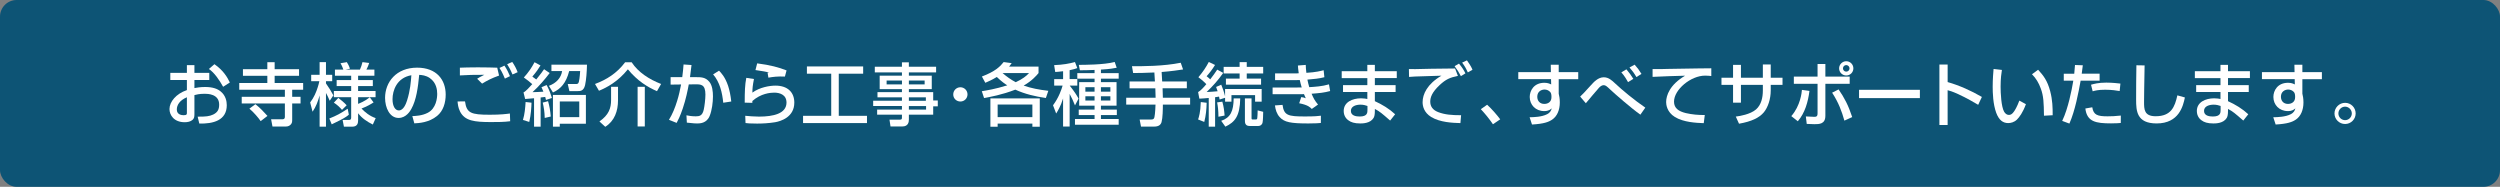 <?xml version="1.0" encoding="UTF-8"?><svg id="_レイヤー_1" xmlns="http://www.w3.org/2000/svg" width="1605.88" height="120" viewBox="0 0 1605.88 120"><rect x="0" y="0" width="1605.88" height="120" fill="#808080" stroke="none"/><defs><style>.cls-1{fill:#0d5475;}.cls-2{fill:#fff;}</style></defs><rect class="cls-1" width="1605.88" height="120" rx="10.7" ry="10.7"/><path class="cls-2" d="M120.05,41.84h4.84v4.97h9.55v4.58h-9.55v5.19c1.14-.22,3.56-.7,6.91-.7,4.93,0,7.92,1.19,9.95,2.86,3.26,2.64,3.92,6.34,3.92,8.84,0,9.81-8.8,12.01-17.65,11.79l-1.06-4.44c5.28.04,7.57-.22,9.99-1.36,2.95-1.45,3.83-3.39,3.83-6.38,0-6.95-7.53-6.95-9.33-6.95-3.39,0-5.41.53-6.56.84v12.28c0,1.85-.26,2.77-1.19,3.61-1.23,1.14-3.21,1.54-5.06,1.54-6.87,0-9.77-4.58-9.77-8.45,0-4.62,4.22-9.86,11.18-12.19v-6.47h-10.65v-4.58h10.65v-4.97ZM120.05,62.48c-4.71,1.98-6.47,5.06-6.47,7.88,0,3.26,3.04,3.65,4.4,3.65,2.07,0,2.07-.7,2.07-1.54v-9.99ZM137.74,41.23c5.63,3.92,8.23,8.23,9.9,11.75l-4.31,2.77c-2.33-4.22-5.68-9.15-9.15-11.44l3.56-3.08Z"/><path class="cls-2" d="M176.42,39.95v4.49h15.67v4.27h-15.67v4.62h18.31v4.31h-7.04v4.53h5.37v4.31h-5.37v9.72c0,1.89,0,2.6-.7,3.52-.66.88-1.8,1.54-3.17,1.54h-8.8l-.88-4.67h7.53c1.01,0,1.32-.75,1.32-1.5v-8.62h-27.72v-4.31h27.72v-4.53h-29.31v-4.31h18.04v-4.62h-15.67v-4.27h15.67v-4.49h4.71ZM164.06,66.93c2.86,2.2,5.32,4.88,7.75,7.53l-4.36,3.34c-1.58-2.29-4.49-5.68-7.26-8.01l3.87-2.86Z"/><path class="cls-2" d="M211.81,64.73c-.97-2.29-1.8-3.92-2.42-5.02v21.65h-4.09v-20.07c-1.01,3.7-2.33,7.35-4.53,10.47l-1.54-5.94c2.51-3.26,3.92-6.78,4.84-9.68.44-1.32.79-2.64,1.06-3.96h-5.24v-4.14h5.41v-8.14h4.09v8.14h4v4.14h-4v1.41c1.76,2.46,3.34,5.02,4.75,7.66l-2.33,3.48ZM211.54,76.12c4.62-1.85,7.22-3.21,11.79-6.29l.75,3.83c-.92.79-1.89,1.63-5.72,3.61-1.76.92-4,2.02-5.28,2.6l-1.54-3.74ZM239.49,80c-3.61-1.8-7.04-4.05-9.46-7.26v4.67c0,1.67-.44,3.96-3.74,3.96h-5.37l-.84-4.31h3.92c1.01,0,1.58-.22,1.58-1.54v-13.07h-11.13v-4h11.13v-3.17h-9.33v-3.83h9.33v-2.82h-10.43v-3.92h5.41c-.18-.62-1.06-2.86-1.85-4.09l4.09-.7c.66,1.01,1.54,2.64,1.98,4.22l-2.86.57h9.29c.7-1.63,1.28-3.12,1.63-4.8l4.31.53c-.31.88-.84,2.51-1.8,4.27h5.15v3.92h-10.47v2.82h9.46v3.83h-9.46v3.17h11.22v4h-11.22v4.27c.88-.35,4.27-1.63,7.52-4.22l2.42,3.3c-2.16,1.36-4.22,2.55-7.75,3.92,2.16,2.33,5.32,4.88,9.11,6.16l-1.85,4.14ZM217.31,62.88c1.19.88,3.96,3.12,5.37,4.75l-2.99,2.95c-1.23-1.5-3.48-3.61-5.24-4.62l2.86-3.08Z"/><path class="cls-2" d="M264.86,74.58c1.98-.09,6.25-.22,9.86-2.11,5.46-2.77,6.12-9.5,6.12-12.15s-.53-7.22-4.75-10.17c-2.6-1.8-5.15-1.94-6.82-2.07-.75,7.97-1.8,16.11-5.06,21.92-.66,1.19-3.26,5.76-8.19,5.76-5.68,0-8.67-6.51-8.67-12.89,0-10.08,7.13-19.41,20.59-19.41,12.63,0,18.35,7.92,18.35,17.29,0,5.19-1.5,10.47-5.54,13.73-5.24,4.27-11.75,4.62-14.61,4.75l-1.28-4.67ZM252.14,63.72c0,4.53,1.72,7.22,4.05,7.22,3.04,0,4.62-4.36,5.28-6.38,2.11-6.69,2.46-12.15,2.77-16.24-9.42,1.67-12.1,9.86-12.1,15.4Z"/><path class="cls-2" d="M298.7,65.12c1.01,7.52,3.83,8.58,15.89,8.58,7.04,0,10.69-.48,12.94-.79l.18,4.97c-4.05.53-8.19.53-12.28.53-10.74,0-16.9-.75-19.94-6.82-1.23-2.51-1.41-4.67-1.58-6.42l4.8-.04ZM320.58,48.53c-4.71,1.67-7.57,3.17-10.91,5.19l-3.17-3.12c1.06-.7,1.67-1.1,4.58-2.55-7-.04-10.3.09-15.67.4v-4.97c2.55-.09,6.16-.22,11.57-.22s9.81.13,12.41.22l1.19,5.06ZM324.32,50.51c-1.67-4.09-2.82-5.85-3.48-6.87l3.17-1.5c1.63,2.33,2.9,5.1,3.56,6.78l-3.26,1.58ZM329.2,47.83c-1.32-3.12-2.29-4.8-3.43-6.6l3.26-1.45c1.58,2.24,2.73,4.58,3.48,6.6l-3.3,1.45Z"/><path class="cls-2" d="M335.91,77.05c1.14-3.7,1.45-7.61,1.72-11.53l3.79.44c-.09,2.68-.31,7.7-1.45,12.37l-4.05-1.28ZM351.14,54.61c1.85,3.52,2.73,6.16,3.39,8.32l-3.83,1.28c-.18-.75-.26-1.1-.48-1.94-.48.09-2.51.31-2.95.35v18.75h-4.22v-18.26c-.09,0-4.84.44-5.72.48l-1.06-4.22c1.5-.7,4-3.52,5.63-5.32-2.02-1.76-2.82-2.42-5.41-4.27,3.26-3.65,4.93-6.21,6.87-9.81l3.83,2.07c-1.32,2.16-2.64,4.14-5.24,7.17.84.62,2.11,1.5,2.51,1.85,2.73-3.34,4.22-5.41,5.02-6.6l3.61,2.46c-2.86,3.78-7.08,8.71-11.04,12.28,2.99-.09,3.78-.09,7-.31-.44-1.14-.79-1.94-1.23-2.9l3.34-1.36ZM349.9,75.77c-.09-3.87-.53-6.65-1.28-9.86l3.43-.92c.92,3.3,1.45,6.21,1.72,9.86l-3.87.92ZM377.05,41.54c-.09,4.22-.44,9.64-1.23,13.16-.92,3.83-3.12,3.83-4.88,3.83h-5.19l-1.06-4.58h5.02c1.06.04,1.76,0,2.11-1.36.18-.66.57-2.51.84-6.95h-7.04c-2.02,7.83-5.5,11.49-10.43,13.77l-2.6-4.27c4.8-1.8,7.79-5.1,8.49-9.5h-6.87v-4.09h22.84ZM376.35,60.99v18.48h-16.77v1.89h-4.4v-20.38h21.17ZM359.59,65.17v10.08h12.5v-10.08h-12.5Z"/><path class="cls-2" d="M422.02,58.57c-6.16-2.68-12.5-6.56-18.7-14.04-6.6,8.14-13.69,11.75-18.57,13.77l-2.55-4.36c7.39-2.77,13.95-6.78,19.36-13.95h4.18c4.18,6.42,11.27,11,18.92,13.95l-2.64,4.62ZM396.98,55.75v8.71c0,6.78-2.16,13.2-8.19,16.99l-3.74-3.43c6.03-4.22,7.48-8.54,7.48-13.77v-8.49h4.44ZM414.19,55.75v25.48h-4.62v-25.48h4.62Z"/><path class="cls-2" d="M444.2,41.76c-.18,1.8-.4,3.61-.97,7.79h3.48c3.65,0,6.42,0,8.93,2.99,1.98,2.38,2.33,6.42,2.33,9.42,0,3.74-.66,8.89-2.07,12.41-1.94,4.93-6.47,4.93-8.1,4.93-.44,0-2.46,0-6.6-.53l-.26-4.71c.97.22,3.34.66,5.94.66,2.42,0,4.27-.35,5.15-4.18.48-1.94,1.1-6.82,1.1-9.81,0-6.6-2.95-6.6-6.56-6.56l-4.14.04c-.7,3.87-1.8,9.33-3.83,15.4-1.76,5.24-3.26,8.01-3.96,9.33l-4.93-1.98c2.29-3.74,3.92-7.79,5.28-12.23,1.14-3.65,1.85-7,2.51-10.47l-6.73.09v-4.8h7.48c.44-3.34.66-5.76.84-8.14l5.11.35ZM464.58,66c-.66-6.56-2.2-13.2-6.51-18.22l3.79-2.38c1.28,1.28,3.92,4,5.85,9.77.88,2.73,1.58,5.94,2.02,10.03l-5.15.79Z"/><path class="cls-2" d="M484.31,50.73c-.84,4.31-1.01,6.12-1.01,8.76,4.71-3.43,11.09-4.49,14.83-4.49,7.75,0,12.1,4.22,12.1,10.91,0,9.42-8.8,11.97-12.28,12.59-4.27.7-8.45.88-11.62.88-4.62,0-6.12-.18-7.44-.35l-.18-4.66c2.46.22,5.63.53,8.85.53,9.24,0,17.47-1.94,17.65-8.8v-.26c0-5.15-4.58-6.34-7.88-6.34-2.51,0-8.58.53-14.04,5.37-.04.48-.04.7-.04,1.19l-4.88-.13c0-7.22.13-11.31,1.01-15.93l4.93.75ZM493.06,46.64c.44-.04.7-.09,1.1-.09-2.29-.48-4.14-.88-8.89-1.54l1.1-4.31c8.49,1.1,13.82,2.55,18.88,4.53l-1.06,3.96c-4.58-.22-7.66.18-10.61.7l-.53-3.26Z"/><path class="cls-2" d="M518.32,42.68h36.13v4.66h-15.67v27.06h18.13v4.66h-41.06v-4.66h18.09v-27.06h-15.62v-4.66Z"/><path class="cls-2" d="M601.33,46.51h-17.51v2.11h14.7v8.62h-14.7v1.94h15.62v5.37h2.95v3.74h-2.95v5.37h-15.62v3.21c0,1.32-.31,4.36-4.14,4.36h-7.66l-.66-4.36h6.42c1.36,0,1.58-.22,1.58-1.36v-1.85h-15.93v-3.26h15.93v-2.29h-18.48v-3.39h18.48v-2.2h-15.71v-3.34h15.71v-1.94h-14.3v-8.62h14.3v-2.11h-17.43v-3.65h17.43v-2.82h4.44v2.82h17.51v3.65ZM569.52,51.75v2.46h9.86v-2.46h-9.86ZM583.82,51.75v2.46h10.12v-2.46h-10.12ZM583.82,62.53v2.2h10.91v-2.2h-10.91ZM583.82,68.12v2.29h11.05v-2.29h-11.05Z"/><path class="cls-2" d="M621.48,60.63c0,2.55-2.02,4.58-4.58,4.58s-4.62-2.02-4.58-4.58c0-2.55,2.07-4.58,4.58-4.58s4.58,2.02,4.58,4.58Z"/><path class="cls-2" d="M630.72,49.15c8.71-3.3,11.79-6.51,13.99-9.29l5.15.7c-.79,1.14-1.01,1.45-1.67,2.24h18.92v4.14c-1.36,1.63-4.09,4.88-9.55,8.05,4.88,1.67,9.59,2.6,15.84,3.34l-1.58,4.62c-6.73-.97-13.42-2.51-19.63-5.37-8.41,3.3-16.33,4.71-20.07,5.41l-1.45-4.4c3.04-.48,8.76-1.41,16.37-3.78-1.28-.79-3.61-2.33-6.73-5.37-3.08,1.89-5.63,2.99-7.39,3.74l-2.2-4.05ZM667.9,63.19v18.22h-4.75v-2.02h-22.31v2.02h-4.66v-18.22h31.73ZM640.84,67.15v8.1h22.31v-8.1h-22.31ZM644.01,46.95c2.6,2.24,5.41,4.27,8.45,5.85,4.27-1.98,6.78-3.92,8.54-5.85h-16.99Z"/><path class="cls-2" d="M682.85,45.76c-2.46.31-3.83.4-5.02.48l-.7-4.4c5.94-.26,9.64-.97,13.38-1.98l1.5,3.87c-1.06.4-2.29.84-4.93,1.36v5.72h4.93v4.18h-4.88c3.21,4.05,4.58,6.34,5.68,8.36l-2.29,4.36c-1.14-2.95-2.02-4.8-3.43-7.39v20.95h-4.22v-18c-1.54,5.06-3.52,8.19-4.44,9.64l-2.02-5.28c3.78-5.06,5.54-10.43,6.16-12.63h-5.41v-4.18h5.72v-5.06ZM703.09,44.92c-2.33.13-7.26.22-9.42.22l-.7-3.48c2.99,0,16.19,0,23.06-1.85l1.28,3.7c-1.67.35-4.09.84-10.12,1.19v2.29h11.4v3.56h-11.4v2.2h10.03v15.14h-10.03v2.51h10.21v3.52h-10.21v2.51h11.4v3.7h-28.08v-3.7h12.59v-2.51h-10.17v-3.52h10.17v-2.51h-9.9v-15.14h9.9v-2.2h-11.09v-3.56h11.09v-2.07ZM697.19,56.01v2.86h5.9v-2.86h-5.9ZM697.19,61.82v2.77h5.9v-2.77h-5.9ZM707.18,56.01v2.86h6.07v-2.86h-6.07ZM707.18,61.82v2.77h6.07v-2.77h-6.07Z"/><path class="cls-2" d="M742.31,62.79c0-1.98-.09-4.09-.18-6.07h-16.55v-4.4h16.28l-.35-5.76c-7.53.31-8.36.31-13.64.35l-.75-4.4c6.56.09,20.33.04,31.33-2.2l1.5,4.31c-3.52.53-7.17,1.1-13.77,1.63l.35,6.07h15.84v4.4h-15.58c0,.18.18,4.88.18,6.07h17.51v4.4h-17.51c0,2.95-.09,8.54-.84,11.22-.53,1.85-1.98,2.9-4.66,2.9h-8.54l-.88-4.53h7.26c1.41,0,1.98-.35,2.24-1.54.48-2.02.7-7.48.7-8.05h-18.83v-4.4h18.88Z"/><path class="cls-2" d="M785.75,46.82c-3.39,4.88-6.69,8.45-10.65,12.28,1.89-.09,4.71-.22,7.04-.48-.4-1.23-.66-1.94-.97-2.77l3.3-1.45c.92,2.29,1.76,4.53,2.46,7.48v-4.71h23.5v8.14h-4.22v-4.18h-15.18v4.18h-4.09v-2.51l-3.52,1.14c-.13-.88-.22-1.19-.35-1.89-.53.09-1.14.22-2.55.4v18.92h-4.09v-18.44c-2.42.26-4.14.35-6.03.44l-.79-4.22c1.54-.79,3.92-3.39,5.28-5.1-2.24-2.29-4.31-3.83-5.1-4.44,3.12-3.7,4.93-6.47,6.69-9.81l4,1.94c-1.8,2.91-3.3,4.88-5.41,7.22,1.01.79,1.76,1.45,2.33,2.02,2.51-3.34,2.77-3.7,4.49-6.25l3.87,2.11ZM769.6,76.74c.48-1.45,1.54-4.53,1.72-11.18l3.78.44c-.09,4.14-.48,8.32-1.54,12.32l-3.96-1.58ZM782.67,74.98c-.04-4-.31-6.42-.84-9.2l3.34-.48c.97,3.52,1.23,6.03,1.45,8.93l-3.96.75ZM796.67,63.19c-.22,11.62-3.52,15.27-9.55,18.17l-2.68-3.74c6.03-2.07,7.92-6.25,8.01-14.43h4.22ZM800.85,39.91v3.04h10.56v4.22h-10.56v3.3h9.2v3.92h-22.58v-3.92h8.8v-3.3h-10.25v-4.22h10.25v-3.04h4.58ZM803.93,63.19v12.72c0,.79.18.84,1.06.84h1.76c.75,0,.84-.57.88-1.1.13-.92.18-2.55.22-4.75l3.56.92c-.04,1.67-.09,5.81-.44,7.08-.44,1.5-1.67,2.02-2.68,2.02h-5.63c-2.99,0-2.99-2.29-2.99-3.65v-14.08h4.27Z"/><path class="cls-2" d="M838.75,41.67c.04,1.58.13,3.04.4,5.11,6.16-.35,9.37-1.23,11.09-1.67l.48,4.49c-3.52.92-6.47,1.14-10.91,1.54.31,1.58.7,3.12,1.19,4.84,3.65-.22,8.23-.48,12.67-1.8l.75,4.27c-3.96,1.14-6.91,1.36-11.92,1.76,1.23,2.86,1.94,4.31,4.14,6.95l-4,2.82c-1.19-1.19-2.68-2.6-8.1-3.65l1.32-3.96c1.28.18,1.8.31,2.9.75-.53-1.14-.79-1.67-1.14-2.64-3.17.04-3.43.04-4.93.04h-15.23v-4.31h15.58c.75,0,1.45,0,3.12-.04-.57-1.89-.84-2.95-1.23-4.75-.22,0-1.45.04-2.11.04h-13.77v-4.31h13.69c.13,0,1.23-.04,1.5-.09-.4-2.9-.44-3.74-.53-4.97l5.06-.4ZM823.84,67.37c.92,6.78,3.52,7.44,14.35,7.44,6.38,0,8.63-.26,10.3-.48l-.04,4.66c-1.41.13-3.48.31-8.01.31-11.4,0-15.45-.79-18.4-4.05-1.89-2.02-2.73-4.75-3.08-7.53l4.88-.35Z"/><path class="cls-2" d="M878.3,45.72v-4.05h4.84v4.05h14.08v4.44h-14.08v4.53h13.33v4.4h-13.33v5.9c4.75,2.16,9.24,4.88,13.03,8.41l-3.21,4.05c-5.54-4.84-6.56-5.72-9.81-7.48v.88c0,2.9-.31,4-.84,4.93-2.11,3.48-7.04,3.52-8.58,3.52-3.74,0-5.99-.79-7.61-2.02-.75-.53-2.99-2.33-2.99-5.99,0-5.72,5.63-8.14,11.13-8.14,1.98,0,3.17.26,4.05.44v-4.49h-15.62v-4.4h15.62v-4.53h-16.46v-4.44h16.46ZM878.39,68.07c-1.19-.4-2.55-.84-4.49-.84-2.51,0-6.16.84-6.16,4s3.39,3.61,5.68,3.61c4.97,0,4.97-2.51,4.97-4.31v-2.46Z"/><path class="cls-2" d="M936.47,48.75c-5.24,1.06-7.79,2.29-11.62,5.81-5.15,4.8-6.12,8.1-6.12,10.74,0,2.86,1.41,5.28,5.02,6.69,4.31,1.67,8.8,2.02,14.79,2.02l-.44,5.06c-5.1-.13-13.2-.48-18.83-3.96-4.53-2.82-5.46-6.82-5.46-9.46,0-5.15,2.95-11.66,12.1-17.03-4.71.13-12.54.35-16.94.53-1.67.09-2.82.18-3.87.26l-.09-5.06c3.04.09,3.08.09,14.3-.18,2.38-.04,7.66-.13,15.36-.18l1.8,4.75ZM938.41,48.93c-1.28-2.46-2.2-3.96-4.05-6.43l2.82-1.63c1.98,2.38,3.04,4,4.14,6.25l-2.9,1.8ZM942.86,46.51c-1.1-2.46-1.98-4.05-3.65-6.29l3.08-1.45c2.6,3.65,3.17,5.02,3.56,6.07l-2.99,1.67Z"/><path class="cls-2" d="M959,79.82c-2.55-3.74-5.1-6.82-7.79-9.68l4.05-2.86c2.99,2.68,6.51,6.78,8.41,9.37l-4.67,3.17Z"/><path class="cls-2" d="M996.14,41.58h5.1v4.75h12.54v4.53h-12.54v9.33c.31,1.28.7,2.99.7,5.63,0,4.97-1.8,8.93-4.88,11-2.24,1.54-5.37,2.73-12.98,3.17l-1.54-4.67c2.64-.04,7.79-.18,11.22-1.94,2.2-1.14,2.64-2.55,2.99-3.78-.79.7-1.98,1.76-4.84,1.76-5.54,0-9.29-4.05-9.29-9.07,0-4.14,2.73-9.11,9.42-9.11,2.11,0,3.34.57,4.36,1.06l-.09-3.39h-21.04v-4.53h20.95l-.09-4.75ZM996.58,61.69c-.09-1.36-.31-2.07-.88-2.68-.97-1.01-2.29-1.5-3.56-1.5-1.98,0-4.67,1.23-4.67,4.62,0,2.64,1.63,4.62,4.53,4.62,2.42,0,4.58-1.36,4.58-4.22v-.84Z"/><path class="cls-2" d="M1053.7,73.66c-6.07-4.31-16.72-13.64-19.27-16.06-2.2-2.07-3.08-2.9-4.27-2.9-1.41,0-2.42,1.06-3.04,1.67-1.41,1.5-7.26,8.54-8.45,9.95l-3.65-4.27c1.8-1.67,2.33-2.29,7.04-7.44,1.76-1.94,4.49-4.97,8.14-4.97,3.12,0,5.28,2.07,7.26,3.92,4.36,4.14,12.45,10.83,19.41,15.58l-3.17,4.53ZM1045.78,52.76c-.44-.84-2.33-4.14-4.31-6.29l3.26-1.94c1.98,2.38,3.04,3.83,4.45,6.12l-3.39,2.11ZM1051.15,49.5c-1.54-2.64-2.46-3.87-4.44-6.16l3.3-1.8c1.89,2.11,2.82,3.34,4.4,5.94l-3.26,2.02Z"/><path class="cls-2" d="M1099.25,48.84c-.97-.09-2.29-.26-3.96-.26-9.15,0-19.98,8.93-19.98,16.72,0,4.22,2.95,6.21,7.61,7.35,3.96.92,8.05,1.28,12.15,1.23l-.66,5.24c-4.93-.18-12.98-.57-18.53-3.96-5.24-3.21-5.63-8.1-5.63-9.59,0-4.22,2.33-11.18,12.19-16.94-9.81.26-10.96.31-20.9.75v-5.02c3.3.09,7.04,0,9.73-.09,8.71-.13,9.73-.18,19.36-.31,6.82-.04,7.61-.04,8.63-.09v4.97Z"/><path class="cls-2" d="M1132.37,41.4h5.06v8.54h7.57v4.58h-7.57v3.61c0,5.63-1.85,10.87-4.4,13.99-2.95,3.56-7.96,5.94-15.97,7.35l-2.07-4.58c2.24-.31,9.29-1.32,13.07-4.66,3.3-2.95,4.31-7.57,4.31-12.06v-3.65h-14.08v11.44h-5.06v-11.44h-7.44v-4.58h7.44v-8.27h5.06v8.27h14.08v-8.54Z"/><path class="cls-2" d="M1150.65,74.58c5.85-6.69,6.69-15.09,6.82-16.85l4.84.66c-.92,7.08-2.86,14.13-7.48,19.5l-4.18-3.3ZM1172.52,74.45c0,5.28-3.96,5.32-7.08,5.32-1.63,0-3.26-.09-4.88-.18l-.57-4.8c1.76.13,5.19.26,5.5.26,2.02,0,2.02-1.14,2.02-2.51v-18.7h-15.23v-4.62h15.23v-8.1h5.02v8.1h15.62v4.62h-15.62v20.59ZM1181.01,57.42c3.74,5.41,6.25,10.17,8.76,17.78l-5.02,2.29c-1.67-5.94-3.7-11.53-7.88-17.95l4.14-2.11ZM1190.52,43.91c0,2.51-2.02,4.58-4.58,4.58s-4.58-2.07-4.58-4.58,2.07-4.58,4.58-4.58,4.58,2.02,4.58,4.58ZM1183.83,43.91c0,1.14.92,2.11,2.11,2.11s2.11-.97,2.11-2.11-.97-2.11-2.11-2.11-2.11.92-2.11,2.11Z"/><path class="cls-2" d="M1233.24,57.69v5.33h-39.08v-5.33h39.08Z"/><path class="cls-2" d="M1251.07,41.45v11.27c7.7,2.2,15.05,5.54,22,9.55l-2.38,5.06c-2.6-1.54-7.22-4.27-12.85-6.87-3.87-1.76-5.59-2.2-6.78-2.51v22.36h-5.28v-38.86h5.28Z"/><path class="cls-2" d="M1285.93,44.92c-.31,1.98-.84,5.33-.84,10.74,0,4.05.4,12.85,2.24,16.06.75,1.28,1.76,2.11,3.12,2.11,1.14,0,2.16-.57,3.34-2.33.48-.7,1.85-2.82,3.34-6.87l4.22,2.29c-1.98,5.41-4.18,8.32-5.76,9.9-1.8,1.76-4.05,2.24-5.63,2.24-3.34,0-5.94-1.89-7.7-6.64-2.07-5.68-2.25-12.89-2.25-16.68,0-5.24.4-9.2.57-11.44l5.33.62ZM1312.95,74.32c-.13-8.32-.22-12.59-2.07-17.51-1.23-3.39-3.04-6.56-5.63-9.11l3.92-2.9c3.34,3.61,5.98,6.91,7.79,13.82,1.5,5.81,1.58,10.47,1.58,15.4l-5.59.31Z"/><path class="cls-2" d="M1337.9,41.93c-.22,1.67-.35,2.86-.7,5.41h11.49v4.49h-12.19c-1.36,7.52-3.56,19.32-7.22,27.55l-4.62-1.72c2.07-4.36,3.43-8.98,4.62-13.64,1.19-4.75,1.94-8.8,2.51-12.19h-6.12v-4.49h6.73c.31-3.48.4-4.27.48-5.59l5.02.18ZM1343.97,68.91c.79,4.97,3.34,5.81,9.86,5.81,2.11,0,5.15-.09,8.49-.48l-.04,4.75c-1.1.09-2.86.26-6.25.26-9.64,0-15.49-.97-16.5-9.55l4.45-.79ZM1361.57,58.48c-1.85-.31-5.11-.84-9.33-.84-4.49,0-6.69.62-8.01,1.01l-1.06-4.22c1.63-.48,4.62-1.36,9.81-1.36.92,0,3.92,0,9.07.62l-.48,4.8Z"/><path class="cls-2" d="M1377.59,42.02c-.22,9.33-.35,23.01-.35,23.41,0,4.71,0,9.24,7.44,9.24,9.95,0,12.32-5.98,13.95-13.42l4.84,1.36c-1.14,5.37-3.7,16.68-18.17,16.68-12.81,0-13.16-8.05-13.16-15.27s.04-15.18.18-22.09l5.28.09Z"/><path class="cls-2" d="M1426.32,45.72v-4.05h4.84v4.05h14.08v4.44h-14.08v4.53h13.33v4.4h-13.33v5.9c4.75,2.16,9.24,4.88,13.03,8.41l-3.21,4.05c-5.54-4.84-6.56-5.72-9.81-7.48v.88c0,2.9-.31,4-.84,4.93-2.11,3.48-7.04,3.52-8.58,3.52-3.74,0-5.99-.79-7.61-2.02-.75-.53-2.99-2.33-2.99-5.99,0-5.72,5.63-8.14,11.13-8.14,1.98,0,3.17.26,4.05.44v-4.49h-15.62v-4.4h15.62v-4.53h-16.46v-4.44h16.46ZM1426.41,68.07c-1.19-.4-2.55-.84-4.49-.84-2.51,0-6.16.84-6.16,4s3.39,3.61,5.68,3.61c4.97,0,4.97-2.51,4.97-4.31v-2.46Z"/><path class="cls-2" d="M1473.83,41.58h5.1v4.75h12.54v4.53h-12.54v9.33c.31,1.28.7,2.99.7,5.63,0,4.97-1.8,8.93-4.88,11-2.24,1.54-5.37,2.73-12.98,3.17l-1.54-4.67c2.64-.04,7.79-.18,11.22-1.94,2.2-1.14,2.64-2.55,2.99-3.78-.79.7-1.98,1.76-4.84,1.76-5.54,0-9.29-4.05-9.29-9.07,0-4.14,2.73-9.11,9.42-9.11,2.11,0,3.34.57,4.36,1.06l-.09-3.39h-21.04v-4.53h20.95l-.09-4.75ZM1474.27,61.69c-.09-1.36-.31-2.07-.88-2.68-.97-1.01-2.29-1.5-3.56-1.5-1.98,0-4.67,1.23-4.67,4.62,0,2.64,1.63,4.62,4.53,4.62,2.42,0,4.58-1.36,4.58-4.22v-.84Z"/><path class="cls-2" d="M1513.16,72.87c0,3.74-3.04,6.78-6.78,6.78s-6.82-3.04-6.82-6.78,3.08-6.82,6.82-6.82,6.78,3.04,6.78,6.82ZM1502.07,72.87c0,2.38,1.94,4.31,4.31,4.31s4.31-1.94,4.31-4.31-1.98-4.36-4.31-4.36-4.31,1.94-4.31,4.36Z"/></svg>